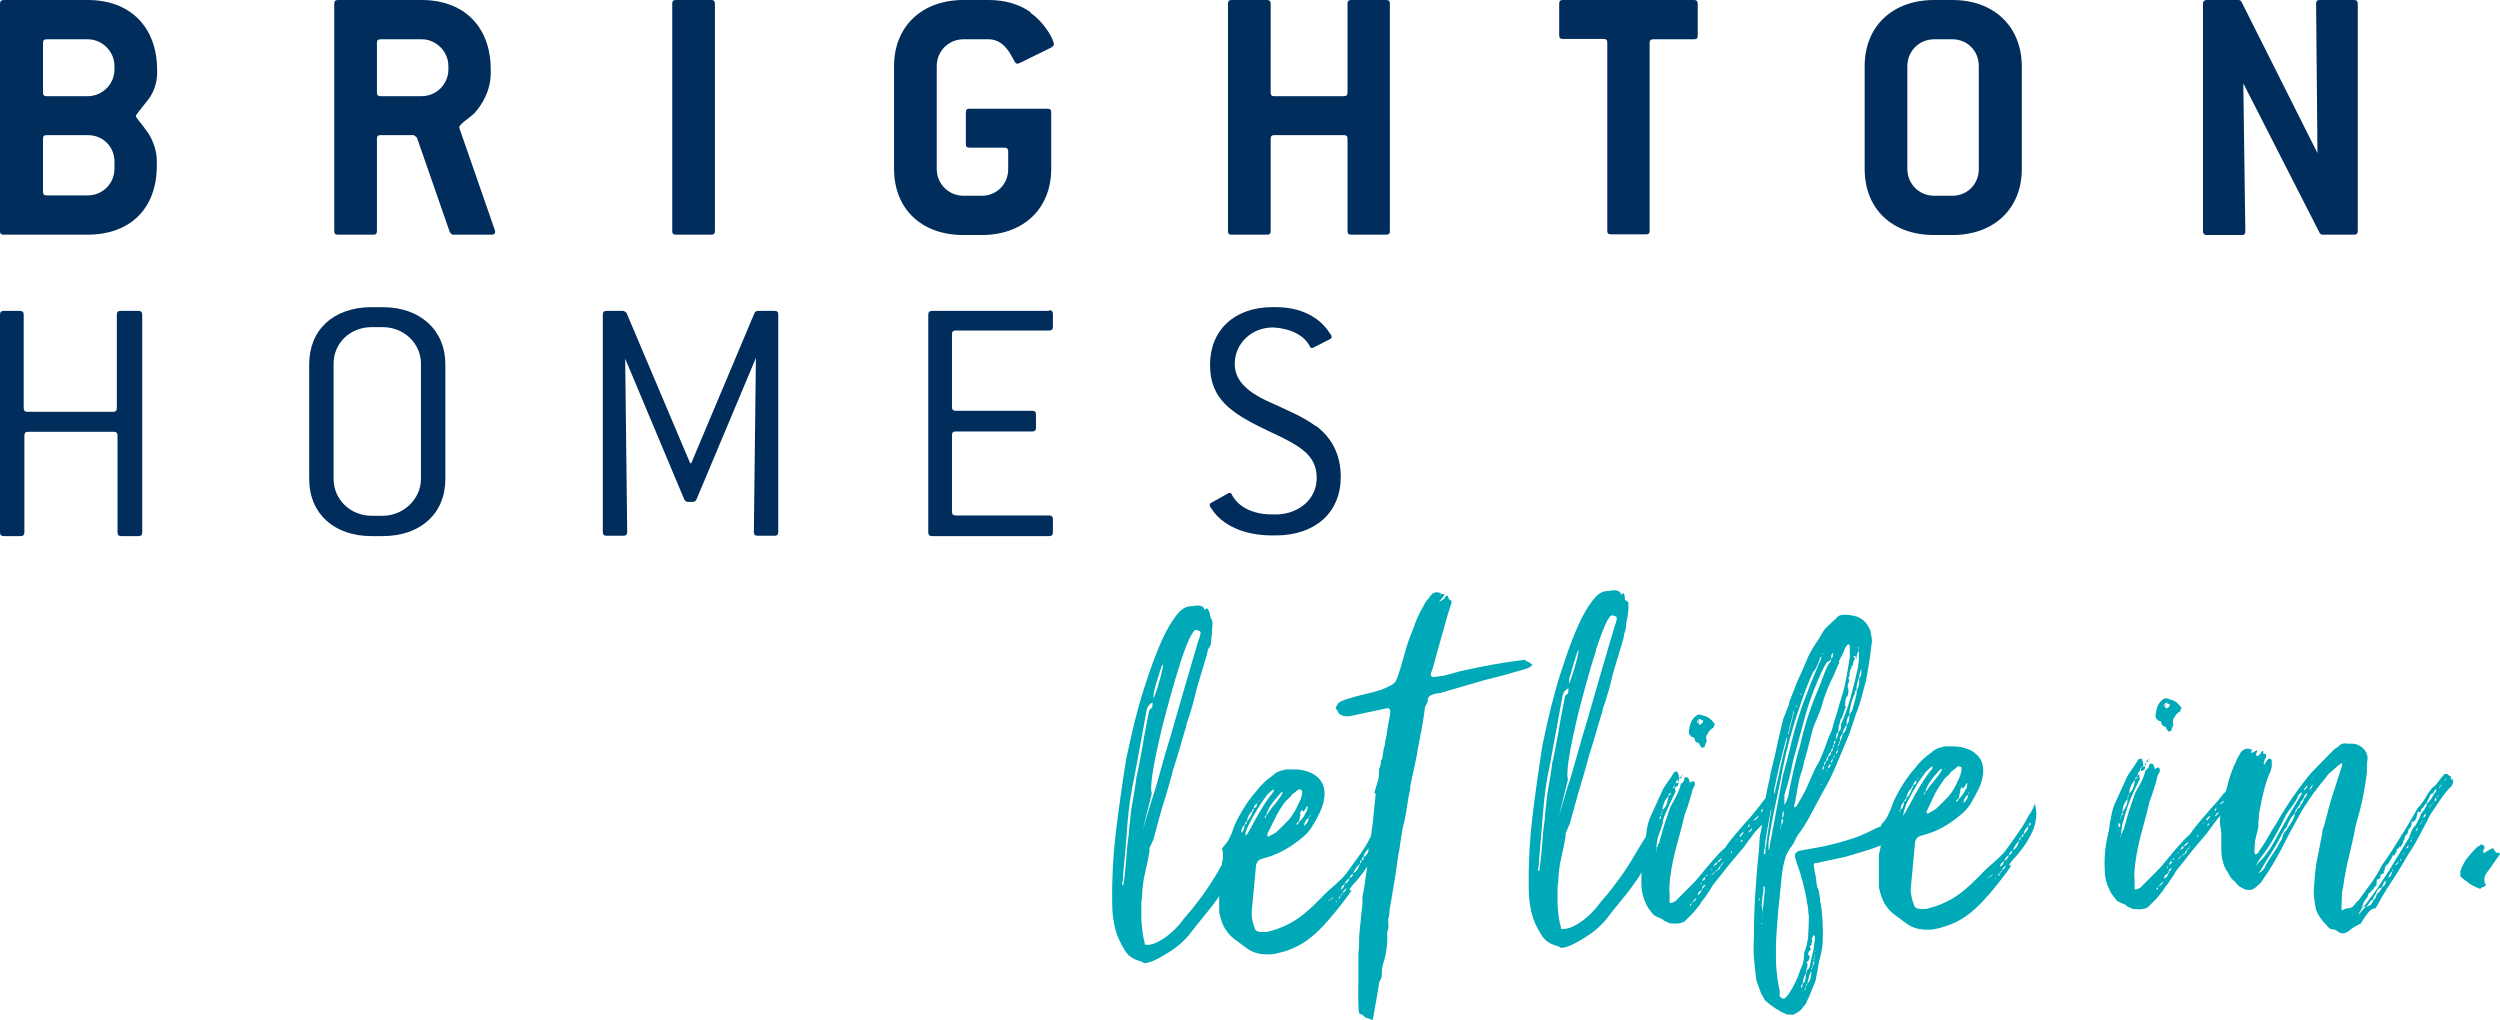 <?xml version="1.0" encoding="UTF-8"?>
<svg id="Layer_2" data-name="Layer 2" xmlns="http://www.w3.org/2000/svg" viewBox="0 0 73.82 30.11">
  <defs>
    <style>
      .cls-1 {
        fill: #002d5b;
      }

      .cls-2 {
        fill: #00a9b7;
      }
    </style>
  </defs>
  <g id="Layer_1-2" data-name="Layer 1">
    <g>
      <path class="cls-2" d="M45.19,19.59s-.01-.04-.04-.03c-.01-.01-.03-.02-.06-.03-.03,0-.05-.03-.05-.05-.4.05-.73.1-1,.15-.27.05-.51.1-.7.14-.19.04-.35.08-.47.12-.12.03-.21.06-.29.07-.06.01-.14.02-.23.03h-.04s-.06-.02-.06-.05v-.05c.04-.11.07-.2.09-.27.02-.07.04-.16.07-.27l.35-1.24c.02-.06.04-.11.05-.15.01-.04.03-.09.05-.16v-.05s-.01-.04-.04-.03c-.02-.01-.04-.03-.04-.04,0-.02,0-.03-.02-.04,0-.04-.01-.05-.04-.05-.01,0-.03.01-.05.04-.01.04-.04.07-.09.09-.01.01-.04.03-.09.06.02-.04.05-.07.07-.09.02-.02.05-.06.07-.09l.02-.04-.02-.02s-.02,0-.02,0c0,0,0,0-.02,0h-.04s0,.02,0,.02c-.01,0-.03.01-.05.04.01-.01.02-.02.02-.03,0,0,.01-.01.04-.03-.04-.04-.08-.05-.13-.05h-.04s-.07.02-.09.04c-.02.03-.05.05-.07.07-.02.04-.05.08-.1.13-.04.05-.07.1-.09.15-.13.21-.23.45-.32.71-.11.26-.19.5-.25.73-.06.23-.13.47-.22.71-.02.08-.08.16-.19.21-.11.06-.22.11-.35.15-.12.04-.25.07-.38.1-.13.03-.24.06-.32.08-.08.03-.17.05-.26.08-.09.03-.16.06-.22.1-.03.04-.05.06-.05.07-.02.03-.03.05-.03.07v.04s.03.04.04.05c.01.01.02.03.02.05.05.08.14.12.26.12h.07s1.13-.24,1.13-.24h.02s.05.02.06.07v.04s0,.08-.02.16c-.02.08-.03.17-.05.27-.01.1-.03.19-.04.27-.01.08-.03.14-.04.16,0,.05,0,.11-.03.19-.02.08-.03.14-.03.19-.01.04-.02.07-.02.1,0,.03-.02.06-.04.1,0,.07-.02.16-.06.25v.05c0,.1,0,.19-.03.29-.03.1-.06.19-.09.29v.02s-.02.04-.02.04c0,.01,0,.02.02.02l.02.02-.08.81v.02s-.06.42-.06.42c0,.01-.01.02-.02.04-.05.1-.1.2-.16.29-.09.14-.18.27-.28.4-.09.13-.19.26-.29.4-.08.1-.19.2-.31.31-.13.11-.23.2-.3.27-.13.14-.26.26-.38.38-.13.12-.26.23-.4.33-.14.1-.29.18-.45.25-.16.07-.32.12-.49.16h-.14c-.13,0-.21-.04-.22-.15-.03-.06-.04-.12-.06-.19-.01-.07-.02-.13-.02-.19v-.07s.13-1.39.13-1.39c.03-.1.09-.15.17-.17l.2-.06c.32-.1.64-.28.96-.54.13-.1.24-.22.32-.35.09-.14.16-.28.23-.42.09-.18.14-.37.14-.55v-.05c-.01-.24-.13-.42-.36-.55-.18-.09-.38-.13-.6-.12-.04,0-.08,0-.12,0-.04,0-.09,0-.13.02-.12.02-.23.07-.32.16-.19.13-.35.28-.49.47-.2.22-.37.48-.53.78-.06.11-.11.22-.15.34-.04.12-.09.23-.15.34-.05.07-.09.12-.12.15l-.05.07s0,.02,0,.02c0,0,0,0,0,.02,0,.01,0,.02.01.04,0,.01,0,.02.01.04,0,.01,0,.02,0,.03,0,0,0,.02,0,.03v.11c-.01.07-.03.14-.04.21h0c-.16.29-.33.56-.52.83-.19.26-.38.51-.58.73-.18.25-.37.43-.55.56-.18.13-.35.21-.51.23-.06,0-.1,0-.11-.02,0-.01,0-.03,0-.04,0-.02-.01-.03-.01-.05-.01-.02-.03-.1-.05-.24-.02-.14-.04-.31-.04-.51,0-.08,0-.17,0-.26,0-.09,0-.18.02-.28.01-.28.04-.52.09-.72.05-.2.09-.41.13-.64,0-.01,0-.02,0-.04,0-.01,0-.03,0-.05l.12-.27c.1-.36.18-.69.27-.98.08-.24.14-.47.2-.67.06-.21.09-.31.09-.33,0-.01.02-.09.07-.23.04-.14.09-.29.14-.46.05-.17.11-.39.2-.68,0-.06.03-.12.05-.18.02-.06.04-.12.06-.18.02-.06.03-.13.06-.2.04-.16.09-.34.14-.55l.29-.97s.02-.06.03-.13c0-.07.1-.14.1-.24,0-.1.03-.25.03-.37,0-.12.02-.16.01-.26l-.07-.16c0-.11-.06-.21-.09-.23-.01,0-.04.02-.07.06-.01-.09-.08-.14-.2-.14-.04,0-.07,0-.1.01-.03,0-.06.01-.08.01h-.02c-.16,0-.31.1-.45.29-.14.19-.28.42-.41.71-.13.29-.25.6-.37.95-.12.35-.23.69-.32,1.02-.09.33-.17.64-.23.92-.06.28-.11.49-.14.64-.12.76-.22,1.47-.3,2.13-.08.66-.12,1.35-.11,2.09,0,.24.02.43.05.58.02.15.07.32.15.51.11.24.21.39.28.46.08.07.18.13.31.17l.09.03s.02.02.04.02l.02.02c.1,0,.21-.04.34-.1.13-.06.26-.14.39-.22.13-.08.25-.17.35-.26.1-.09.18-.17.23-.23.18-.23.35-.45.51-.64.15-.18.28-.35.4-.53,0,.04,0,.07,0,.1,0,.04,0,.09,0,.15,0,.06,0,.11,0,.16,0,.05,0,.1.02.14.03.14.07.27.14.39.08.13.17.24.29.33.12.09.24.18.38.28.18.13.4.18.65.17.08,0,.16-.01.23-.03.07-.02.15-.04.23-.06.22-.07.43-.17.62-.3.19-.13.36-.29.52-.46.13-.14.27-.3.42-.49.15-.19.29-.37.41-.55h-.02s-.04,0-.04-.02c0-.02.04-.08.13-.18.09-.09.18-.21.28-.34.04-.05.07-.11.11-.16,0,0,0,.02,0,.02-.03.16-.05.32-.07.48-.02.16-.05.28-.07.38,0,.02,0,.05,0,.09,0,.04,0,.07,0,.11l-.09.89s-.01.11-.01.18v.22c-.01.08-.02.17-.02.24,0,.08,0,.16,0,.24v.04c0,.1,0,.26,0,.51,0,.24-.01.46,0,.65,0,.19.02.29.04.3.04,0,.08.02.13.07.04.04.06.05.07.05.05,0,.11.03.18.07,0,.01,0-.04.03-.15.02-.12.04-.25.07-.4.03-.15.05-.29.07-.42.02-.13.03-.2.05-.21.03-.04.05-.09.05-.15v-.04c0-.1.01-.2.04-.3.03-.1.06-.2.08-.3.02-.11.03-.21.04-.31,0-.1.01-.19,0-.27v-.04s0-.06.03-.11c.01-.05.01-.13,0-.25,0-.02,0-.05.01-.08.01-.03.02-.06.02-.08,0-.12.03-.27.06-.44.03-.18.06-.35.09-.53.03-.18.06-.36.08-.54.02-.17.05-.32.07-.43.02-.13.04-.27.06-.4.02-.13.04-.27.08-.4.04-.17.07-.33.09-.49.02-.16.05-.32.09-.49,0-.06,0-.1.01-.13l.19-.89c0-.06.03-.16.05-.29.02-.13.05-.27.08-.42.03-.15.05-.28.07-.42.02-.13.03-.23.04-.29.02-.03.04-.06.06-.1.02-.04.02-.08.02-.12.01-.06.06-.1.14-.13.07-.03.14-.04.2-.04l1.27-.37s.13-.04.27-.07c.14-.03.3-.08.46-.12.16-.05.31-.09.45-.13.14-.04.22-.07.24-.1.04-.01.05-.04.05-.07ZM34.83,19.63c.1-.3.19-.55.28-.75.09-.19.16-.29.21-.28.09.02.13.04.13.07,0,.02,0,.07-.03.14,0,.04-.02.07-.03.09-.31,1.06-.59,2-.82,2.82-.11.35-.21.7-.3,1.03-.09.33-.18.64-.27.9-.1.32-.18.61-.26.87l.27-1.09s-.02-.05-.02-.13c0-.13.02-.34.07-.63.05-.29.12-.61.2-.96.08-.35.18-.71.28-1.08.1-.37.2-.71.3-1.01ZM34.09,20.37c.02-.09.05-.19.08-.29.03-.1.06-.2.09-.29.03-.09.05-.15.08-.17,0,.04,0,.1-.03.2-.02.1-.05.2-.08.31-.03.11-.06.21-.1.31-.03.1-.06.16-.07.18v-.07s0-.08.03-.17ZM33.56,22.92c-.02.17-.04.31-.06.43-.02.12-.04.24-.06.34-.02.11-.04.22-.05.34-.01.12-.03.27-.05.45,0,.04,0,.14-.03.3-.02.16-.04.34-.05.53-.02.19-.03.37-.05.53-.02.16-.03.26-.04.28,0,.01,0,.02,0,.02,0,0,0,0,0,.02,0-.01,0-.02-.02-.03-.01,0-.02-.02-.02-.03.02-.06.03-.12.03-.17,0-.05,0-.11.01-.17.04-.46.09-.93.12-1.43.04-.49.11-.97.21-1.41l.36-1.96c.02-.1.08-.17.17-.22v.09s0,.08-.04.09c-.03.01-.05.04-.06.07-.04.22-.08.41-.11.57-.03.16-.06.32-.08.46-.03.14-.05.29-.08.43-.03.14-.06.29-.09.45ZM37.3,24.19v-.02s0-.02,0-.02c0,0,0,0,0-.02,0,.02,0,.04-.02.05ZM38.67,24.1s.01-.02.04-.03c-.01.01-.02.03-.02.04-.01,0-.02,0-.02,0,0,0,0,0-.02,0,.01-.01.02-.02.02-.03ZM38.5,24.39c.02-.12.07-.2.15-.24-.02.11-.07.19-.15.24ZM38.47,23.94s0,.02.02.02l.03-.04s.04-.03.04-.06c0-.03.03-.05.06-.05-.01.02-.02.05-.02.08,0,.03,0,.06-.03.08-.02.05-.05.1-.08.15-.03.05-.07.09-.11.13-.02.03-.04.04-.04.06,0,.01-.02.03-.04.04h-.02s0-.02,0-.02c.01-.03.03-.04.04-.05.02,0,.03-.02.04-.05.01-.02.02-.05.02-.09,0-.04.02-.07.04-.09h-.04s.01-.04.03-.09c.02-.03.03-.04.03-.06v.04ZM38.11,23.5s.1-.09.16-.13l.07-.06h.04s.07.01.07.05v.02c0,.12-.05.25-.13.4-.07.16-.16.3-.26.42-.11.12-.23.24-.36.36-.03.03-.07.05-.11.07-.04.02-.08.04-.12.07-.04,0-.05,0-.05-.03v-.02s0-.04.02-.06c.08-.17.16-.33.24-.49.08-.15.17-.3.29-.45.06-.05.11-.1.16-.15ZM37.87,23.38v.04c-.05.1-.12.19-.19.28-.08.09-.15.18-.22.28-.01.04-.03.06-.07.08,0,.05-.01.08-.05.09,0-.04.03-.07.05-.09.04-.13.1-.25.18-.35.08-.1.16-.2.25-.3.01-.01.03-.02.05-.02ZM37.19,23.62l-.05.09s.02-.08.05-.09ZM36.75,24.34s.04-.08.07-.09c.02-.13.07-.23.15-.29,0-.04.02-.07.05-.09,0-.06.04-.11.1-.15,0,.08-.03.13-.1.15,0,.04,0,.07-.03.09-.03.11-.09.21-.17.3,0,.05-.02.08-.07.09,0,.11-.03.19-.1.24,0-.1.04-.18.1-.24ZM36.81,24.64l-.02.04s0-.04-.02-.06c.02-.08.05-.16.08-.22.08-.16.16-.31.25-.46.09-.15.18-.29.28-.42.02-.04.05-.07.09-.1.04-.03.06-.06.09-.08l.05-.04v.07c-.14.17-.26.35-.37.53-.11.18-.21.36-.3.54-.02.03-.04.06-.06.1-.02.04-.04.08-.06.1ZM40.44,24.95s0,0,0,0h0s0,0,0,0ZM39.31,26.55s-.06.04-.07.05l-.02.02v-.02s.16-.11.16-.11c-.01.03-.03.05-.07.07ZM39.41,26.66l.05-.06s.02,0,.02.02c-.02,0-.05.01-.07.04ZM39.65,26.38s-.03.06-.07.07c0,.05-.02.08-.05.09,0-.04.02-.07.05-.09.01-.02.02-.04.04-.05.01,0,.02-.02.03-.03,0-.05.05-.1.12-.15-.03.07-.07.12-.12.15ZM39.85,25.93c-.03.1-.08.15-.14.17-.03.1-.07.15-.12.17.01-.05.03-.08.04-.1.02-.02.04-.04.08-.07.03-.09.08-.14.14-.17.01-.06.05-.1.1-.13,0,.06-.03.1-.1.13ZM40.03,25.9s.02-.05.05-.09l-.05.09ZM40.1,25.79l.05-.09s-.02.05-.05.09ZM40.21,25.41c-.02.06-.04.09-.05.09-.02.06-.05.12-.08.17-.03.05-.07.09-.13.11.04-.06.07-.11.1-.16.03-.04.07-.08.11-.12v-.07s.01-.02.01-.02h.04s.01-.09.01-.09h.05s0-.04,0-.04c0-.06.05-.13.14-.22.01-.01,0-.03.01-.04,0,.01,0,.02,0,.04,0,0,0,0-.01,0,0,.06-.01.11-.04.15-.03.04-.06.07-.1.11,0,.05-.02.08-.07.09Z"/>
      <path class="cls-2" d="M49.91,21.73s.05.04.08.04c.03,0,.05.03.05.06.01.05.03.08.07.09.03.01.06.03.08.05v.05s.04,0,.04.03c0,.02,0,.03.02.03.01,0,.02,0,.03-.01.01,0,.03,0,.05-.01.02-.07.04-.13.07-.18-.01-.02-.02-.05-.02-.09,0-.05.01-.09.05-.13.03-.07.08-.13.16-.17.01-.01.02-.03.02-.05,0-.02.01-.04.03-.06-.02-.02-.05-.05-.08-.09-.03-.04-.07-.06-.1-.09-.03-.02-.06-.04-.1-.05-.04-.01-.08-.02-.1-.03-.01-.01-.04-.02-.07-.02-.06,0-.1.02-.11.04-.08.06-.14.14-.16.22-.03.09-.05.18-.05.27,0,.05.02.08.06.09ZM50.11,21.31s0-.04.02-.04c.01-.01.02-.02.03-.03,0,0,.03-.01.06-.01v.04s.05,0,.05,0l.02-.02v.02c0,.07-.04.12-.12.13,0-.02,0-.04-.02-.05,0-.04.01-.06.03-.07h-.05v.02s0,.04.02.04h-.04s0-.02,0-.02Z"/>
      <path class="cls-2" d="M49.65,22.93l.03-.04v-.02s-.02.02-.02.02c0,.01,0,.02-.02.03-.01,0-.02.02-.02.03-.02.01-.04.02-.03.03,0,0,0,.02-.02.03.02-.02.05-.04.09-.04l-.02-.04Z"/>
      <path class="cls-2" d="M49.44,23.16v.09c.09-.02.13-.06.12-.15-.01.01-.03.02-.05.02-.02,0-.05.01-.07.04Z"/>
      <path class="cls-2" d="M49.58,23.06v-.04s-.04,0-.04,0c.01.02.02.05.02.07.01-.01.02-.02.02-.04Z"/>
      <path class="cls-2" d="M59.92,24.05c-.05.1-.11.2-.16.29-.09.14-.18.27-.27.4-.09.13-.19.26-.29.4-.08.1-.19.2-.31.31-.13.11-.23.2-.3.27-.13.14-.26.26-.38.38-.13.12-.26.23-.4.33-.14.1-.29.18-.45.25-.16.07-.32.12-.49.16h-.14c-.13,0-.21-.04-.22-.15-.03-.06-.05-.12-.06-.19-.02-.07-.02-.13-.03-.19v-.07s.13-1.39.13-1.39c.03-.1.09-.15.17-.17l.2-.06c.32-.1.64-.28.95-.54.13-.1.24-.22.32-.35.08-.14.16-.28.23-.42.09-.18.14-.37.14-.55v-.05c-.01-.24-.13-.42-.36-.55-.18-.09-.38-.13-.6-.12-.04,0-.08,0-.12,0-.04,0-.09,0-.13.02-.12.02-.23.07-.32.16-.19.13-.35.28-.49.47-.2.22-.37.48-.53.78-.06.11-.11.22-.15.34-.04.12-.1.23-.15.34-.05.07-.08.12-.12.15l-.05.07s0,.02,0,.02c0,0,0,0,0,.01-.04.02-.09.03-.13.05-.16.08-.3.15-.42.2-.09.04-.19.08-.29.11-.1.03-.2.06-.29.09-.18.05-.37.1-.56.14-.2.04-.38.07-.55.1l-.2.04c-.07.04-.11.09-.1.15,0,.04,0,.06.02.07l.04.16c.07.17.12.34.17.53.05.19.09.36.12.53v.05c.02.07.03.14.04.22,0,.07.01.14.02.2v.09c0,.18-.01.35-.02.51-.01.16-.05.33-.12.5,0,.11-.01.22-.04.33-.04.1-.09.2-.12.31-.04.11-.09.21-.14.31-.03.06-.07.13-.11.19-.04.07-.09.13-.15.19-.01.01-.03.02-.05.02-.02,0-.06-.02-.11-.07v-.16c-.06-.28-.1-.57-.11-.88,0-.07,0-.15,0-.23,0-.08,0-.15,0-.23.01-.35.04-.7.07-1.06.04-.36.07-.71.11-1.08.02-.13.04-.26.08-.39.03-.13.09-.25.17-.36.06-.07.1-.15.14-.23.03-.08.08-.16.14-.23.13-.18.24-.37.34-.56.1-.19.21-.39.32-.6.16-.27.3-.55.42-.84.12-.29.25-.59.38-.91l.2-.6c.07-.17.12-.33.16-.48.04-.15.08-.31.13-.48.03-.18.06-.36.09-.53.03-.17.05-.35.07-.54.01-.02.02-.07.01-.15,0-.05-.02-.13-.04-.25-.08-.21-.21-.35-.39-.42-.13-.04-.26-.06-.38-.06-.12,0-.2.04-.25.12-.07.06-.14.12-.2.18-.06.06-.13.12-.18.2-.06.11-.12.22-.21.34-.08.12-.15.24-.22.38-.06.13-.11.27-.17.4-.06.13-.12.27-.18.4l-.22.57c0,.06-.02.11-.04.15-.02.04-.04.09-.06.16l-.07.16-.16.67c-.06.31-.13.61-.2.87-.03.17-.07.34-.11.52-.02.1-.04.2-.06.3-.07.08-.13.17-.2.26-.12.15-.25.31-.39.46-.1.12-.21.24-.31.36-.1.12-.2.24-.29.38-.13.11-.25.24-.37.38-.12.14-.25.29-.37.44-.11.14-.23.26-.34.37-.11.11-.22.22-.34.34-.02.04-.08.07-.16.1-.01,0-.02,0-.03,0,0,0-.02,0-.03,0v-.27c-.02-.17,0-.33.02-.5.02-.16.05-.32.08-.48.05-.23.11-.45.17-.67.06-.22.12-.44.17-.67.1-.26.18-.51.24-.77.02-.04.04-.07.05-.09.01-.02.02-.06.01-.11,0-.02-.03-.03-.09-.03,0,.01,0,.02-.02.02l-.04.02v-.04s-.02-.05-.03-.08-.04-.04-.1-.04c-.01,0-.02.02-.03.07,0,.04-.03.08-.1.13-.02.1-.06.21-.12.33-.06.12-.12.23-.18.33-.12.33-.24.69-.34,1.08-.02.03-.04.05-.04.08,0,.03-.02.05-.04.06v.07s0,.04-.01.05v-.07s0-.04.01-.05c0-.08.02-.16.03-.23,0-.05.02-.1.04-.15.03-.08.06-.16.09-.25.02-.05.03-.1.03-.15,0,0,0-.01,0-.02.03-.09.06-.17.1-.26.08-.19.18-.4.28-.6-.01-.01-.02-.04-.02-.07,0-.02,0-.05.02-.07-.01,0-.04.02-.07.06,0-.07.02-.12.07-.15,0-.07.03-.11.1-.13v-.04s0-.02-.01-.02c0,0,0,0,0-.02,0-.01,0-.02,0-.03,0,0,0-.01,0-.03-.01,0-.03-.03-.04-.09-.01,0-.03,0-.06.01-.03,0-.05.02-.06.05-.06.1-.12.19-.18.27-.06.08-.12.17-.16.27l-.32.7c-.06.13-.1.27-.12.4-.01.07-.02.14-.03.22l-.24.39c-.16.28-.33.56-.52.82-.19.26-.38.51-.58.73-.18.25-.37.43-.55.56-.18.13-.35.21-.51.23-.06,0-.1,0-.11-.01,0-.01,0-.03,0-.04,0-.02-.01-.03-.01-.04-.01-.02-.03-.1-.05-.24-.02-.14-.04-.31-.04-.51,0-.08,0-.17,0-.26,0-.09,0-.18.02-.28.01-.28.04-.52.09-.72.05-.2.09-.41.13-.64,0-.01,0-.02,0-.04,0-.01,0-.03,0-.05l.12-.27c.1-.36.19-.69.27-.98.08-.24.14-.47.2-.67.06-.21.09-.32.09-.33,0-.01.02-.09.07-.23.04-.14.09-.29.14-.46.05-.17.11-.39.2-.67,0-.06.03-.12.05-.18.02-.06.04-.12.06-.18.02-.06.03-.13.06-.2.04-.16.09-.34.14-.55l.29-.97s.02-.06.03-.13c0-.07.05-.15.06-.25,0-.1.03-.22.05-.34.04-.22.02-.31.02-.41l-.1-.07c0-.11-.02-.17-.04-.2-.01,0-.04.02-.07.06-.01-.09-.08-.14-.2-.14-.04,0-.07,0-.1.01-.03,0-.06.01-.08.01h-.02c-.16,0-.31.1-.45.29-.14.18-.28.42-.41.71-.13.29-.25.6-.37.95s-.23.69-.32,1.02c-.09.33-.17.64-.23.92-.06.28-.11.49-.14.64-.12.76-.22,1.47-.3,2.13-.08.66-.12,1.35-.11,2.09,0,.24.02.43.05.58.02.15.07.32.15.51.12.24.21.39.29.46.07.07.18.13.31.17l.09.03s.03.02.04.02l.02.02c.1,0,.21-.04.34-.1.13-.06.26-.14.39-.22.13-.08.25-.17.35-.26.1-.09.18-.17.23-.23.18-.23.35-.45.51-.64.16-.19.3-.38.43-.57.05-.07.09-.14.13-.21,0,.13-.01.26,0,.39,0,.18.05.37.15.57.03.06.06.11.1.16.04.05.07.09.11.14.05.03.13.07.26.12.03.04.06.06.1.07.04.01.08.03.1.05.05.01.11.01.2.01.1,0,.18-.02.25-.06l.26-.26c.05-.06.09-.11.13-.16.04-.04.08-.1.11-.16.06-.07.12-.15.17-.23.06-.08.11-.17.17-.27.14-.17.28-.35.43-.54.15-.19.31-.37.47-.56.09-.12.17-.24.25-.34.07-.11.17-.21.29-.33h.01s-.07.36-.07.36l-.02.38c-.05.42-.08.85-.11,1.29-.03.44-.04.88-.04,1.31,0,.06-.01.12-.01.18,0,.06,0,.12,0,.18,0,.14.02.29.03.44.02.15.03.3.05.44l.14.39.12.21c.19.17.4.31.63.41.04.01.09.01.16.01h.05c.14-.07.24-.14.28-.23.05-.04.08-.08.1-.13.02-.05.04-.1.07-.15l.2-.49.11-.6c.05-.17.09-.34.1-.53.01-.18.01-.36,0-.54,0-.1-.01-.2-.02-.31-.01-.11-.02-.22-.04-.32-.01-.02-.02-.05-.02-.07,0-.02,0-.05,0-.07-.01-.06-.02-.12-.03-.17,0-.05-.02-.1-.05-.15l-.04-.25c0-.06-.01-.12-.03-.18-.01-.06-.02-.12-.03-.2,0-.01,0-.02,0-.02,0,0-.01,0-.01-.02l.03-.04s.02,0,.03-.01c0,0,.02,0,.04,0l.84-.18c.17-.05.33-.1.5-.15.17-.05.33-.1.5-.17.02,0,.03-.01.05-.02-.02.1-.04.19-.06.29v.43c0,.06,0,.11,0,.15,0,.04,0,.09,0,.15,0,.06,0,.11,0,.16,0,.05,0,.1.02.14.03.14.08.27.14.39.08.13.17.24.29.33.12.09.24.18.38.28.18.13.4.18.65.17.08,0,.16-.01.23-.03.07-.01.15-.04.23-.06.23-.07.43-.17.62-.3.19-.13.36-.29.52-.46.13-.14.27-.3.42-.49.15-.19.29-.37.41-.55h-.02s-.04,0-.04-.02c0-.02.04-.08.13-.18.09-.09.18-.21.28-.34.1-.14.19-.29.27-.46.08-.17.12-.36.12-.56,0-.06-.02-.15-.04-.27-.04.1-.09.2-.14.29ZM47.12,19.2c.1-.3.19-.55.28-.75.09-.2.16-.29.21-.28.09.02.13.04.13.07,0,.02,0,.07-.03.15,0,.04-.02.07-.03.09-.31,1.06-.59,2-.82,2.82-.11.35-.21.7-.3,1.03-.09.33-.18.64-.27.9-.1.32-.18.61-.26.87l.27-1.09s-.02-.05-.02-.13c0-.13.02-.34.07-.63.05-.29.12-.61.2-.96.08-.35.18-.71.28-1.08.1-.37.2-.71.3-1.01ZM46.37,19.94c.02-.09.05-.19.08-.29.03-.1.06-.2.09-.29.03-.09.05-.15.07-.17,0,.04,0,.1-.03.2-.02.1-.05.2-.08.31-.03.11-.07.21-.1.31-.03.1-.06.16-.07.18v-.07s0-.08.03-.17ZM45.84,22.49c-.02.17-.04.31-.06.43-.02.12-.04.24-.06.35-.02.11-.04.22-.05.34-.01.12-.03.27-.05.45,0,.04,0,.14-.03.3-.02.16-.04.34-.05.53-.02.19-.03.37-.05.53-.02.16-.03.26-.04.28,0,.01,0,.02,0,.02,0,0,0,0,0,.02,0-.01,0-.02-.02-.03-.01,0-.02-.01-.02-.03.02-.06.03-.12.03-.17,0-.05,0-.11.01-.17.04-.46.08-.94.12-1.43.04-.49.11-.97.21-1.41l.36-1.96c.02-.1.08-.17.17-.22v.09s0,.08-.04.09c-.03.01-.05.04-.06.07-.04.22-.08.41-.11.57-.03.16-.06.32-.08.46-.03.14-.05.29-.08.43-.03.14-.06.29-.09.45ZM49.14,23.68c.03-.05.07-.11.13-.18,0-.04,0-.06.02-.06.01,0,.03-.02.05-.03,0,.02,0,.04-.03.06-.02.01-.03.03-.04.04-.02.1-.04.18-.06.24-.02.06-.06.12-.12.17,0-.1.03-.17.06-.23ZM49.08,23.94s0,.01.01.03l-.02.02v-.07s0,.02,0,.03ZM49.04,24.07s0-.07.03-.07c0,.02-.01.05-.03.07,0,.04,0,.08,0,.11-.01,0-.03-.01-.05-.01.02-.03.03-.07.06-.1ZM50.62,25.55v-.02l.05-.06s.02,0,.02,0c0,0,0,0,.02,0,.02-.06.07-.1.14-.13-.05.07-.09.12-.14.13-.02.03-.03.05-.03.07h-.02s-.04.02-.04.02v.04s-.02-.02-.02-.02c0-.01,0-.02.02-.02ZM50.53,25.68s0,0,0-.02l.02-.02v.02s-.03.04-.03.04c0-.01,0-.02,0-.02ZM50.34,25.9s0,.02.01.02c0,0,0,0,0,.02,0,.02-.03.05-.09.08.02-.06.04-.1.07-.11ZM50.23,26.07s.02,0,.02-.02v.02s-.03.07-.03.06v-.04s0-.02.02-.02ZM49.94,26.66s0,.02,0,.02c0,0,0,0,0,.02,0,.03,0,.04-.02.04-.01,0-.02,0-.02.02v-.04s0-.02.02-.02l.03-.04s.06-.07.08-.09c.02-.02.04-.04.06-.06,0,.06-.06.11-.14.15ZM50.27,26.23s0,.04-.02.06h-.02v.04s-.03.06-.1.11c.01-.06.02-.1.04-.11.02-.01.04-.03.06-.04.02-.02.03-.04.03-.06,0-.05.04-.09.1-.11-.02.06-.06.1-.1.11ZM50.34,25.89l.07-.06h.02s-.03.04-.03.04c-.03,0-.04,0-.05.02ZM50.84,25.56s-.03,0-.03,0c0,0,0,0,0,0-.02.09-.06.13-.1.15l-.04.02h-.02s-.05.09-.12.11l-.02.02v-.02h.02s.05-.06.12-.11l.04-.04.02.02s.03-.1.1-.15c0-.02,0-.04.03-.04.01,0,.02,0,.02-.02,0-.01,0-.03.02-.06v.06s-.03.01-.03.04ZM51.1,25.19s.02-.03.02-.05h.02s0,.04,0,.04c-.01,0-.02,0-.04.02ZM51.25,24.83h0s0,0,0,.02v-.02ZM51.3,24.79s-.02,0-.03,0l.03-.03v.02ZM51.38,24.66s.03-.07.11-.09c-.03.06-.07.11-.12.15v-.05ZM51.43,24.84s-.02.02-.04.02l.03-.05s.02,0,.02,0,0,0,.02,0l-.03.06ZM51.66,24.32s0,.04,0,.04c0,0,0,.02,0,.03,0,.01-.01.02-.04.04v-.05s.05-.06.05-.06ZM51.62,24.58c.06-.07.1-.12.12-.13-.01.07-.05.12-.12.13ZM51.77,24.23c.06-.07.12-.12.17-.15-.05.09-.1.14-.17.15ZM53.52,23.27s0-.02,0-.02c0,0,0,0,0-.02h.02s-.03.04-.03.04ZM53.72,22.92s0-.02,0-.02c0,0,0,0,0-.02l.02-.02h.02s-.02.02-.03.02c0,0-.02.01-.03.04ZM53.75,23.19l.04-.04h.02s-.05.04-.05.04ZM53.86,22.61c0,.07-.01.11-.05.13,0-.06.01-.1.05-.13,0-.06.01-.11.05-.15,0,.06-.01.11-.05.15ZM53.98,22.69l-.05.11v-.02s.02-.05.05-.09c0-.07.02-.11.07-.13v.04s-.02.07-.07.09ZM54.05,22.53s.02-.08.07-.13c0,.07-.02.11-.07.13ZM54.14,22.4v-.04s.02-.05.05-.07c-.02.06-.04.1-.05.11ZM54.96,19.79v.07c0,.07-.02.13-.06.17v.07c0,.06,0,.11-.02.16-.02.05-.04.1-.06.16,0,.02,0,.04,0,.05,0,.01,0,.02,0,.04-.02.04-.03.07-.03.11l-.1.36-.05.07s-.01.05-.03.07c0,.13-.02.23-.08.29,0,.12-.05.21-.12.26-.02.12-.05.19-.08.22,0,.04-.01.07-.03.09v.04s-.03.01-.03.04v.07c0,.07-.02.12-.06.13,0-.02,0-.05.02-.07.01-.02.03-.04.05-.06-.01-.01-.02-.02-.02-.04,0-.01,0-.02.02-.04,0-.01,0-.02,0-.03,0,0,0-.02,0-.05h.02s0-.08.03-.09v-.04c0-.06.02-.12.08-.18,0-.06.04-.15.12-.26v-.05c0-.1.02-.17.08-.24,0-.02,0-.04,0-.05,0,0,0-.01,0-.03.03-.21.08-.39.16-.55,0-.06.01-.1.05-.11,0-.07,0-.13.02-.19.02-.06.03-.12.06-.19,0-.06.02-.14.06-.24ZM54.88,19.11s0,0,0-.02v.09s-.02-.04-.02-.05c0-.01,0-.02,0-.02ZM54.78,19.22l.02.02h-.02v-.02ZM54.71,19.66s0-.06.01-.07c0-.06.02-.1.05-.11,0-.02-.01-.06-.04-.11h.04s.02,0,.02,0v.02s0,.04.02.04v.05s.03-.18.03-.18l.05-.09v.07c0,.07,0,.14,0,.22-.01.07-.02.15-.03.22-.06.28-.13.55-.2.82-.07.27-.16.53-.27.78-.02.04-.03.07-.03.1,0,.03,0,.07-.01.12l-.07.09c0,.08-.03.16-.08.22,0,.06-.01.1-.05.13,0,.05,0,.08-.03.11,0,.06-.01.1-.05.11,0,.07-.03.12-.09.15v.04s-.01.08-.05.09c0-.07.01-.11.05-.13,0-.06.03-.11.09-.15v-.04s.01-.05.05-.07c0-.06,0-.1.03-.11v-.05s.01-.05.05-.07c.01-.05.02-.09.02-.13,0-.04.02-.07.04-.09.01-.02.02-.05.03-.07,0-.02,0-.06,0-.11l.05-.16v-.02s0-.04.02-.05c.01,0,.02-.02.03-.05.02-.05.04-.1.06-.16.02-.06.04-.12.06-.17h-.04s.02-.04.02-.09c0-.02,0-.04,0-.05,0,0,0-.02,0-.05.02-.02.03-.05.03-.07,0-.01,0-.02,0-.02,0,0,0,0,0-.02,0,.01.02.02.02.04.03-.07.05-.15.04-.24-.01-.01-.02-.03-.02-.07v-.02s0-.08.03-.09c0-.04,0-.07.03-.09-.03-.02-.04-.04-.04-.05,0-.01.01-.03.03-.06,0-.12.02-.2.06-.24v-.07ZM54.29,19.55c.06-.12.11-.23.17-.34,0-.04.02-.07.04-.1.02-.03.04-.06.06-.08h.04s0,.02.02.02v.05s0,.1,0,.15c0,.05,0,.11,0,.17-.03.17-.06.35-.09.53-.03.18-.07.36-.12.53-.06.18-.11.36-.16.54-.06.18-.11.36-.16.54-.07.15-.13.3-.18.45-.05.15-.12.3-.18.45-.08.14-.15.26-.2.39-.06.12-.11.25-.17.38-.04.1-.09.18-.13.26-.04.07-.09.16-.15.26,0,.01-.02.04-.07.09h-.02s0-.02-.01-.02c0,0,0,0,0-.02v-.04s0-.02.02-.04c.03-.17.06-.34.09-.51.03-.17.07-.33.13-.49.04-.17.08-.34.13-.5.04-.16.09-.33.13-.5.03-.15.08-.29.14-.43.06-.14.12-.28.17-.43.04-.17.1-.33.16-.49.07-.16.14-.32.22-.48.04-.11.09-.22.15-.34ZM54.08,19.33s.03-.03.05-.06c0,.04,0,.07-.01.11-.01.04-.03.06-.05.07v-.05s0-.06.01-.07ZM53.98,19.55s.04-.05.09-.08c0,.04-.02.08-.07.13-.07.13-.13.27-.18.41-.05.14-.1.28-.16.41-.21.5-.38,1.02-.5,1.57-.08.26-.14.51-.2.76-.06.25-.11.51-.16.78-.02.06-.04.11-.06.15-.02.04-.04.07-.06.11,0,.07,0,.12-.01.14,0,.04,0,.07,0,.12,0,.04-.02.08-.04.12.01.01.02.04.02.07,0,.04-.02.08-.05.13v.02s-.02,0-.02,0v.05s0,.06-.01.07v-.05s0-.06.01-.07v-.02s.02,0,.02,0c0-.11,0-.17.03-.2v-.09c0-.06.01-.11.05-.15,0-.07,0-.12.01-.14v-.04s0-.08,0-.13c0-.05,0-.08,0-.11v-.04c.05-.16.1-.32.14-.48.04-.16.08-.33.11-.5.12-.45.24-.89.36-1.33.12-.44.28-.86.47-1.28.03-.06.06-.12.09-.18.03-.06.06-.12.11-.17ZM53.19,20.48v.04s-.02,0-.02,0v-.04s.02,0,.02,0ZM53.07,20.74s0,.02,0,.03c0,0,0,.02,0,.03,0-.02,0-.04.02-.05ZM53.05,20.81s0,.08-.02.09c0-.04,0-.07.02-.09ZM51.99,23.99s0-.02.02-.04c0-.02.01-.05.04-.07v.07s-.04.03-.06.03ZM51.94,26.59v-.07s.02.02.02.02v.02s0,.02-.02.04ZM52.03,27.27s-.02.01-.02.04v-.04s0-.02.03-.02v.02s-.02,0-.02,0ZM52.07,27.12h-.02s0-.04,0-.04c-.01-.01-.02-.02-.02-.04,0-.01,0-.02,0-.03,0,0,0-.02,0-.03v-.02s.02,0,.02,0c-.01-.05-.02-.13-.03-.23l.03-.31s.02-.09.02-.12c0-.03,0-.07,0-.12h.04s0,.14,0,.14l-.07.65h-.02s.02.07.02.13ZM52.14,25.09s-.02.06-.01.1l-.02.02-.02.02s0-.02,0-.02c0,0-.01,0-.01-.02v-.02s.02-.1.03-.14c.01-.05.02-.1.01-.14.05-.31.1-.62.16-.91,0,0,0-.02,0-.03,0-.02.02-.03.03-.05.05-.1.08-.2.09-.29,0-.02,0-.05,0-.06,0-.02,0-.04,0-.06v-.04s-.02-.05-.02-.08c.02-.1.04-.2.06-.3.04-.21.09-.41.14-.62.05-.21.11-.41.16-.62l.05-.13s0-.06.02-.07c.02-.11.04-.21.07-.3.03-.09.05-.18.07-.28,0-.01,0-.02,0-.02,0,0,0,0,0-.02l.02-.02v.05s-.16.64-.16.64c-.01,0-.02,0-.02,0,0,0,0,0-.02.01,0,.08,0,.14-.01.18-.06.23-.12.46-.17.7-.05.24-.1.48-.16.72-.06.28-.12.56-.16.84-.04.28-.09.56-.12.83-.01.05-.02.09-.03.12ZM52.26,25.08l-.02.02s-.02-.02-.02-.03v-.2c.04-.29.1-.57.15-.85.06-.28.12-.56.18-.85.11-.63.25-1.22.42-1.78.09-.27.17-.53.26-.78.09-.26.19-.51.3-.75.05-.06.09-.12.12-.19.03-.07.06-.13.08-.19,0-.04,0-.06.02-.07.01-.01.03-.03.05-.06,0-.04.02-.07.05-.11v-.04s.04,0,.04,0c0-.01,0-.02,0-.02,0,0,0,0,0-.02.01,0,.02,0,.03-.02l-.02.02-.03.04s-.04.01-.04.04v.04s-.01.06-.05.07c0,.1-.02.17-.06.22-.09.21-.17.42-.26.63-.08.21-.16.42-.24.63-.12.34-.22.69-.31,1.04-.08.35-.17.7-.27,1.05l-.38,2.03s0,.1-.03.15ZM53.28,29.26s.02-.09.05-.13c0,.05-.02.09-.05.13ZM53.46,28.88c-.01.06-.04.12-.1.17,0,.02,0,.05-.03.07,0-.04.01-.06.03-.07.02-.06.04-.12.05-.18,0-.06.04-.13.08-.2,0,.08-.02.16-.03.22ZM53.47,28.64s0-.05.03-.06c0,.04-.01.05-.03.06ZM53.54,28.5s0,.05-.03.07c0-.04,0-.06.03-.07,0-.02,0-.04,0-.05,0,0,0-.01,0-.03,0-.01.01-.03.03-.06v.07s0,.04-.01.06ZM53.61,28.08v.02s-.02.02-.02.02c0-.01,0-.02.02-.04ZM53.6,28.22s0,.02-.02.04c0,.05,0,.08-.03.09,0-.01.01-.04.03-.09v-.13s0,.02,0,.04c0,.01.01.03.01.05ZM53.51,27.69s.02,0,.02-.03c0-.02,0-.03.02-.05.03.02.04.04.04.05,0,.01,0,.02,0,.03,0,0,0,.02,0,.03l-.04.33c-.02.07-.04.15-.06.24-.02.08-.03.17-.05.25-.02.05-.05.09-.09.11v.05s0,.04-.02.04c0,.06-.02.12-.02.17,0,.05-.03.1-.08.14,0,.05-.01.09-.05.13v-.04s.01-.07.05-.09c0-.06.02-.12.03-.16.01-.05.03-.1.07-.15v-.06s0-.04.01-.05c.02-.05.03-.09.03-.13,0-.04,0-.06-.02-.07v-.02s.06-.04.07-.08c.01-.02.02-.06.01-.11-.03-.01-.04-.03-.04-.05,0-.02,0-.04.02-.05,0-.02,0-.04.02-.04.02-.03.04-.04.04-.06v-.02s-.04-.04-.04-.05.01-.02.04-.02c0-.01.02-.03.02-.05v-.04s0-.02.03-.04c-.01-.01-.02-.04-.02-.07,0-.02,0-.04.03-.06ZM56.77,23.51v-.02s0-.02,0-.02c0,0,0,0,0-.02,0,.02,0,.04-.02.05ZM57.97,23.71c.02-.12.07-.2.15-.24-.02.11-.07.19-.15.24ZM58.14,23.42s.01-.02.03-.03c0,.01-.02.02-.02.04-.01,0-.02,0-.02,0,0,0,0,0-.02,0,.01-.01.02-.02.02-.03ZM57.94,23.26s0,.02.02.02l.04-.04s.04-.03.04-.06c0-.03.03-.05.06-.05-.01.02-.02.05-.02.08,0,.03,0,.06-.03.08-.02.05-.05.1-.08.15-.03.05-.07.09-.11.13-.02.03-.04.04-.04.06,0,.01-.02.03-.04.04h-.02v-.02s.03-.04.04-.05c.02,0,.03-.02.04-.05.01-.02.02-.05.02-.09,0-.04.02-.07.04-.09h-.03s.01-.04.03-.09c.02-.02.03-.04.03-.06v.04ZM57.58,22.82s.1-.09.16-.13l.07-.06h.04s.07.01.07.05v.02c0,.12-.05.25-.13.4-.07.16-.15.3-.26.42-.11.12-.23.24-.36.36-.04.03-.07.05-.11.07-.03.02-.08.04-.12.07-.04,0-.05,0-.05-.03v-.02s0-.04.02-.05c.08-.17.15-.33.23-.49.08-.15.18-.3.29-.45.06-.05.11-.1.16-.15ZM57.34,22.7v.04c-.06.1-.12.19-.2.28-.08.09-.15.18-.22.28-.01.04-.04.06-.07.08,0,.05-.02.08-.05.09.01-.04.03-.07.05-.09.04-.14.1-.25.18-.35.07-.1.16-.2.25-.3.01-.01.03-.02.05-.02ZM56.75,22.79s0,.07-.03.09l.03-.09ZM56.66,22.94l-.05.09s.02-.08.05-.09ZM56.22,23.66s.05-.08.07-.09c.02-.13.07-.23.15-.29,0-.04.02-.07.05-.09.01-.06.04-.11.1-.15,0,.08-.03.13-.1.15,0,.04,0,.07-.03.09-.03.11-.09.21-.17.3,0,.05-.02.08-.07.09,0,.11-.03.19-.1.24,0-.1.04-.18.1-.24ZM56.08,23.95v-.02s.02,0,.02,0c0,0,0,0,.02,0l-.03.04ZM56.28,23.96l-.09.13c.03-.15.07-.27.11-.37.08-.16.16-.31.25-.46.08-.15.18-.29.28-.42.02-.04.05-.07.09-.1.03-.03.06-.06.09-.08l.05-.04v.07c-.14.17-.26.35-.37.53-.11.18-.21.36-.3.54-.02.03-.04.06-.06.1-.02.04-.04.08-.06.1ZM58.78,25.87s-.06.04-.07.05l-.02.02v-.02l.16-.11s-.03.05-.07.07ZM58.88,25.98l.05-.06s.02,0,.02.02c-.03,0-.05.01-.07.04ZM59.12,25.71s-.04.06-.07.07c0,.05-.02.08-.05.09,0-.04.02-.07.05-.09,0-.02.02-.04.03-.05.01,0,.02-.02.04-.03,0-.05.05-.1.12-.15-.03.07-.07.12-.12.15ZM59.32,25.25c-.03.1-.08.15-.14.17-.03.1-.07.15-.12.17,0-.05.02-.08.04-.1.02-.02.04-.04.08-.07.03-.08.08-.14.14-.17.01-.06.04-.1.1-.13,0,.06-.03.1-.1.13ZM59.5,25.22s.02-.05.05-.09l-.05.09ZM59.57,25.11l.05-.09s-.02.05-.05.09ZM59.89,24.38c0,.06-.01.11-.04.15-.03.04-.06.07-.1.11,0,.05-.02.08-.07.09-.02.06-.04.09-.05.09-.02.06-.05.12-.07.17-.03.05-.07.09-.13.11.03-.06.07-.11.09-.16.03-.04.07-.08.11-.12v-.07s.02-.02.02-.02h.04s.02-.09.02-.09h.05s0-.04,0-.04c0-.06.06-.13.14-.22.02-.03.03-.06.03-.09l-.02-.02h.02s0,.02,0,.02l.04.04s-.02.04-.07.06Z"/>
      <path class="cls-2" d="M63.43,22.45l.03-.04v-.02s-.02.02-.02.02c0,.01,0,.02-.02.03-.01,0-.02.02-.02.03-.02.01-.04.02-.03.03,0,0,0,.01-.02.03.02-.02.05-.04.09-.04l-.02-.04Z"/>
      <path class="cls-2" d="M63.36,22.58v-.04s-.04,0-.04,0c.01.02.02.05.02.07.01-.01.02-.02.02-.04Z"/>
      <path class="cls-2" d="M63.69,21.25s.05.04.08.04c.03,0,.05.03.05.06.01.05.04.08.07.09.03.01.06.03.08.05v.05s.04,0,.04.03c0,.02,0,.03.02.03.01,0,.02,0,.03-.01.01,0,.03,0,.05-.01.02-.07.04-.13.07-.18-.01-.02-.02-.05-.02-.09,0-.05.01-.09.05-.13.03-.07.08-.13.16-.17.01-.01.02-.03.02-.05,0-.02.01-.04.03-.06-.02-.02-.05-.05-.08-.09-.03-.04-.07-.06-.1-.09-.03-.02-.06-.04-.1-.05-.04-.01-.08-.02-.1-.03-.01-.01-.04-.02-.07-.02-.06,0-.1.02-.11.04-.08.06-.14.14-.16.22-.03.09-.05.18-.05.27,0,.05.02.08.06.09ZM63.89,20.83s0-.04.02-.04c.01-.01.02-.02.03-.03,0,0,.03-.01.06-.01v.04s.05,0,.05,0l.02-.02v.02c0,.07-.04.12-.12.13,0-.03,0-.04-.02-.05,0-.04.01-.06.03-.07h-.05v.02s0,.04.02.04h-.04s0-.02,0-.02Z"/>
      <path class="cls-2" d="M63.22,22.68v.09c.09-.02.13-.06.12-.15-.01.01-.03.02-.05.02-.02,0-.05.01-.07.04Z"/>
      <path class="cls-2" d="M72.43,22.99s-.02.02-.04.02h-.02s0-.09,0-.09h-.02s-.04-.02-.09-.07c-.01,0-.02,0-.02,0,0,0,0,0-.02,0-.02,0-.05.01-.07.04-.06.06-.11.13-.15.19-.05.07-.1.13-.18.18-.08.1-.15.2-.21.31-.06.1-.13.2-.22.29-.16.28-.32.56-.5.84-.17.28-.35.56-.55.84-.09.18-.2.36-.32.53-.13.17-.25.35-.38.52-.05.04-.09.08-.13.14-.04.06-.1.08-.17.09-.05,0-.1.01-.14.04l-.04.02-.02-.02v-.07c0-.11.01-.21.01-.31,0-.1.01-.19.04-.29.02-.16.04-.31.07-.44.03-.14.05-.28.09-.41.02-.11.05-.23.08-.35.03-.13.06-.25.08-.35.02-.13.04-.26.08-.37.03-.11.06-.24.1-.37.08-.32.15-.68.2-1.09,0-.07,0-.14,0-.21,0-.07.01-.13.02-.19,0-.13-.05-.24-.14-.32-.1-.09-.22-.14-.37-.13h-.07s-.04-.01-.09-.01c-.06,0-.11.02-.16.06-.02.03-.05.05-.09.07-.03.02-.06.04-.09.07l-.47.48c-.14.14-.27.28-.38.43-.11.15-.23.3-.34.46-.09.14-.18.27-.26.4-.08.13-.17.27-.25.42-.08.12-.16.25-.23.38-.07.13-.15.25-.23.36-.01.02-.02.04-.03.05-.01.01-.02.03-.03.06-.05.03-.08.04-.09.04-.01-.01-.02-.04-.02-.09,0-.08,0-.15.01-.2,0-.1.02-.18.04-.25.02-.07.04-.15.06-.24,0-.12.01-.23.02-.32,0-.1.02-.19.04-.29.03-.17.07-.35.12-.54.05-.19.11-.37.19-.54.02-.07.03-.12.03-.13v-.18s-.03-.05-.06-.05h-.02s-.03.02-.03.02c-.05.05-.08.1-.09.15h-.02s-.02-.02-.02-.04c.02-.07.04-.13.07-.16,0-.01,0-.02,0-.04,0-.01,0-.02,0-.04,0-.02-.01-.04-.04-.03h-.04s0-.07,0-.07l-.02-.02-.04.04s-.02.02-.03.06l-.09.06-.04-.04s.02-.07.05-.11v-.02s-.04,0-.04,0c-.02.01-.04.03-.06.04-.02.01-.03.02-.05.02-.01.01-.02.02-.02.04v-.04s-.02,0-.02-.02c0-.01.02-.03.02-.05,0-.02-.02-.04-.06-.03-.03-.01-.05-.02-.09-.01-.06,0-.12.04-.18.11l-.07.13s-.05.07-.07.15c-.08.15-.14.32-.2.51-.03.11-.06.23-.09.34-.02.03-.04.06-.07.08-.12.16-.25.31-.39.46-.1.12-.21.24-.31.36-.1.12-.2.24-.29.38-.13.11-.25.24-.37.38-.12.14-.25.29-.37.44-.11.14-.23.26-.34.37-.11.11-.22.22-.34.34-.02.04-.08.07-.16.1-.01,0-.02,0-.03,0,0,0-.02,0-.03,0v-.27c-.02-.17,0-.33.02-.5.02-.16.05-.32.08-.48.05-.23.11-.45.17-.67.06-.22.12-.44.17-.67.1-.26.18-.51.24-.77.02-.04.04-.07.05-.09.01-.02.02-.06.01-.11,0-.02-.03-.04-.09-.03,0,.01,0,.02-.02.02l-.04.02v-.04s-.02-.05-.03-.08c0-.03-.04-.04-.1-.04-.01,0-.02.02-.04.07,0,.04-.03.08-.1.13-.02.1-.06.21-.12.33-.06.12-.12.23-.18.33-.12.33-.24.69-.34,1.08-.02.02-.04.05-.04.08,0,.03-.02.05-.04.06v.07s0,.04-.01.05v-.07s0-.04.01-.05c0-.08.02-.16.03-.23,0-.07.03-.13.05-.19.05-.22.12-.42.2-.62.08-.19.18-.4.28-.6-.01-.01-.02-.04-.02-.07,0-.02,0-.05.02-.07-.01,0-.04.02-.07.06,0-.07.02-.12.07-.15,0-.07.03-.12.1-.13v-.04s0-.02-.01-.02c0,0,0,0,0-.02,0-.01,0-.02,0-.03,0,0,0-.02,0-.03-.01,0-.03-.03-.04-.09-.01,0-.03,0-.06.01-.03,0-.05.02-.06.05-.06.1-.12.19-.18.27-.06.08-.12.17-.16.27l-.32.7c-.06.13-.1.27-.12.4-.03.13-.05.27-.07.42-.05.21-.09.41-.11.61-.02.2-.02.4-.01.6,0,.18.05.37.15.57.03.06.06.11.1.16.04.05.07.09.11.14.05.03.13.07.26.12.03.04.06.06.1.07.04.01.08.03.1.05.05,0,.11.01.2.01.1,0,.18-.02.25-.06l.26-.26c.05-.06.09-.11.13-.16.04-.04.08-.1.11-.16.06-.07.12-.15.17-.23.06-.08.11-.17.17-.27.14-.17.28-.35.43-.54.15-.19.31-.37.47-.56.09-.12.17-.24.25-.34.04-.06.09-.12.15-.18,0,.08-.02.15-.01.22,0,.02,0,.05.01.06,0,.02,0,.04.01.06,0,.02,0,.05.01.07,0,.02,0,.05.01.07,0,.05,0,.09,0,.14,0,.04,0,.09,0,.13,0,.05,0,.09,0,.13,0,.04,0,.08,0,.13,0,.18.04.34.09.48.03.06.05.11.09.16.03.05.06.1.09.16.03.04.05.06.07.08.02.02.05.04.07.06.04.06.08.1.12.13.04.03.09.05.14.08.04.02.09.03.16.03.08,0,.16-.04.23-.12.08-.06.15-.14.19-.22.2-.28.37-.58.54-.9.16-.32.32-.62.48-.9.07-.14.14-.25.21-.36.07-.11.15-.22.23-.34.08-.11.16-.21.23-.3.08-.09.15-.18.22-.28.06-.05.11-.1.16-.14.05-.04.1-.09.16-.14.02,0,.04-.01.05-.04h.04s0,.05,0,.05l-.21.66c-.04.13-.09.27-.13.41-.04.14-.08.28-.11.41l-.06.22c-.01.06-.03.11-.05.16-.02.05-.03.1-.03.16l-.17.87c-.02.14-.04.28-.05.42-.01.13-.02.27-.03.4,0,.19.03.38.07.57.05.13.13.25.23.37.03.02.05.05.08.08.03.03.05.06.07.08.05.03.08.05.08.04,0,0,.05,0,.12.02.07.07.15.1.22.1.05,0,.11-.03.18-.08.06-.06.17-.13.34-.21.06-.1.12-.2.2-.3.07-.1.15-.15.24-.15.14-.26.28-.51.45-.76.17-.25.33-.52.49-.8.13-.19.23-.36.32-.53.09-.17.18-.34.27-.51.04-.1.1-.19.15-.27.06-.08.11-.16.17-.25.12-.18.24-.35.38-.48.03-.04.05-.08.05-.13l.02-.02-.02-.02h-.02ZM62.92,23.2c.03-.05.07-.11.13-.18,0-.04,0-.06.02-.06.01,0,.03-.02.05-.03,0,.02,0,.04-.03.05-.02.01-.03.03-.04.04-.02.1-.04.18-.06.24-.02.06-.06.12-.12.17,0-.1.03-.17.06-.23ZM62.86,23.46s0,.01.01.03l-.02.02v-.07s0,.02,0,.03ZM62.54,24.47v-.02s.02-.02.03-.02c-.02.01-.03.03-.03.04ZM62.57,24.41s-.02-.03-.02-.05c0-.02,0-.05.02-.07.03.05.04.08.04.09,0,.02-.01.04-.04.04ZM62.62,24.21c0-.07,0-.11.01-.13,0,.02,0,.05,0,.07,0,.02,0,.04-.02.05ZM62.67,23.99c0-.16.06-.29.15-.4,0-.05,0-.07.03-.07,0,.02-.01.05-.03.07,0,.1-.01.17-.05.23-.03.06-.07.11-.1.18,0,.01,0,.02.01.02,0,0,0,0,0,.02,0,.01-.01.03-.03.06v-.06s0-.02.01-.04ZM64.4,25.07v-.02l.05-.06s.02,0,.02,0c0,0,0,0,.02,0,.02-.06.07-.1.14-.13-.05.07-.09.12-.14.13-.02.02-.03.05-.03.07h-.02s-.04.02-.04.02v.04s-.02-.02-.02-.02c0-.01,0-.02.02-.02ZM64.31,25.2s0,0,0-.02l.02-.02v.02s-.03.04-.03.04c0-.01,0-.02,0-.02ZM64.12,25.42s0,.02.01.02c0,0,0,0,0,.02,0,.02-.03.05-.09.08.02-.06.04-.1.07-.11ZM64,25.59s.02,0,.02-.02v.02c-.02.05-.03.07-.03.06v-.04s0-.02.02-.02ZM63.72,26.18s0,.02,0,.02c0,0,0,0,0,.02,0,.03,0,.04-.02.04-.01,0-.02,0-.02.02v-.04s0-.02.02-.02l.03-.04s.06-.07.08-.09c.02-.02.04-.04.06-.06,0,.06-.06.11-.14.15ZM64.05,25.75s0,.04-.02.05h-.02s0,.04,0,.04c0,.02-.03.06-.11.11.01-.06.02-.1.04-.11.02-.01.04-.03.06-.04.02-.02.03-.04.03-.06,0-.05.04-.09.1-.11-.02.06-.06.1-.1.11ZM64.12,25.4l.07-.06h.02l-.03.04s-.04,0-.05.02ZM64.62,25.08s-.03,0-.03.01c0,0,0,0,0,0-.02.08-.06.13-.1.15l-.04.02h-.02s-.05.09-.12.11l-.02.02v-.02h.02s.05-.06.12-.11l.04-.04.02.02s.03-.1.1-.15c0-.02,0-.04.03-.04.01,0,.02,0,.02-.02,0-.01,0-.03.02-.06v.05s-.03.01-.03.04ZM64.87,24.71s.02-.03.02-.05h.02s0,.04,0,.04c-.01,0-.02,0-.04.02ZM65.02,24.35h0s0,0,0,.02v-.02ZM65.08,24.31s-.02,0-.03,0l.03-.03v.02ZM65.16,24.18s.03-.07.11-.09c-.03.06-.07.11-.12.15v-.05ZM65.21,24.36s-.02.02-.04.02l.03-.06s.02,0,.02,0c0,0,0,0,.02,0l-.03.06ZM65.44,23.84s0,.04,0,.04c0,0,0,.02,0,.03,0,.01-.01.02-.04.04v-.05s.05-.06.05-.06ZM65.39,24.1c.06-.07.1-.12.12-.13-.01.07-.05.12-.12.13ZM65.54,23.75s.08-.08.12-.11c0,.02,0,.04-.01.05-.03.03-.07.05-.1.06ZM66.6,25.61s.02-.02.02-.04v.04s-.02,0-.02,0ZM66.67,25.51l-.05.04.03-.06s.05-.09.08-.13c.03-.04.07-.09.11-.15.13-.17.24-.35.34-.53.1-.18.2-.37.3-.57-.01,0,0-.02.03-.06l.07-.11c.1-.12.19-.25.26-.39.03-.09.08-.14.14-.15l-.03.07c-.09.15-.18.29-.26.43-.09.14-.17.29-.26.45-.09.16-.18.32-.27.49-.09.17-.2.33-.33.49-.02.02-.05.05-.08.08-.03.03-.06.06-.08.08ZM68.03,23.59c-.02.09-.06.15-.1.18,0,.05-.03.09-.09.11-.02.06-.04.1-.07.13,0,.02-.01.06-.03.11-.02.06-.05.12-.09.18-.04.06-.08.11-.11.17-.01.03-.04.06-.09.11-.02.04-.04.08-.05.13-.01.05-.03.09-.05.11-.07.13-.15.27-.24.4-.09.13-.17.25-.22.36-.02.05-.05.09-.08.12-.03.03-.07.06-.13.09l.07-.09c.1-.17.21-.35.33-.54.12-.18.22-.37.31-.55l.03-.04s.03-.09.09-.13c.03-.08.07-.16.11-.24.04-.07.09-.13.15-.19,0-.05.01-.09.05-.13.05-.07.08-.12.1-.13,0-.04,0-.07.03-.09.02-.02.04-.05.06-.07.03-.1.07-.15.12-.17,0,.04-.03.09-.1.17ZM68.02,23.34s.04-.1.12-.15c-.03.09-.07.13-.12.15ZM68.26,23.26s-.04.05-.06.07c0-.05.03-.1.1-.17-.01.04-.03.07-.04.09ZM68.29,22.97s0,.02-.02.02l-.03.04s.02-.02.02-.04c.02,0,.03-.01.03-.04h.02s-.02.02-.02.02ZM70.34,26.2s-.04.07-.06.1c-.02.03-.04.06-.08.08-.02.04-.04.07-.05.11-.01.04-.03.07-.07.09-.03.12-.11.18-.23.19l-.19.22h-.02s.07-.11.07-.11c.02-.07.06-.11.1-.11.06,0,.11-.03.14-.09.03-.06.07-.1.12-.12.02-.08.06-.15.1-.18,0-.08.06-.15.16-.18.02-.05.04-.09.05-.12s.03-.06.07-.08c0,.1-.04.16-.12.2ZM70.5,25.94s0-.01,0-.02c0,0,0,0,0,.02ZM70.87,25.4c-.06.1-.11.15-.16.15,0,.02,0,.04-.02.05-.01,0-.02.02-.03.05v.04s0,.02-.02.04c-.02.1-.06.16-.12.2.03-.1.07-.17.12-.2,0-.04,0-.06.02-.07,0-.02.02-.05.05-.09.03-.06.09-.11.16-.15,0-.04,0-.05.03-.06,0,.04,0,.05-.03.06ZM70.94,25.26s.02-.07.07-.09l-.07.09ZM71.05,25.05s.04-.08.07-.09c0,.06-.02.09-.07.09ZM71.21,24.8s0,.05-.03.07c0-.04,0-.06.03-.07,0-.04.01-.07.03-.09,0,.01-.01.04-.03.09ZM71.34,24.54l-.02.02v-.02h.02s.01-.07.05-.11c0,.06-.01.1-.05.11ZM71.46,24.35s.02-.05.05-.06c0,.02-.02.04-.05.06ZM71.5,24.28s.01-.05.03-.06c0,.04-.01.05-.03.06ZM71.56,24.15c0-.06.02-.1.07-.13,0,.06-.02.1-.07.13ZM71.66,23.77s-.05.1-.08.14c-.03.04-.05.08-.08.1-.04.12-.11.24-.18.37-.05.04-.08.09-.11.16-.03.07-.05.13-.07.19l-.6.98c-.11.17-.22.34-.32.49-.1.15-.21.3-.33.45-.05.09-.1.13-.18.13.04,0,.06-.04.08-.13.02-.03.05-.06.07-.11.05-.04.07-.09.07-.15.06-.03.09-.06.09-.09.02,0,.06-.04.1-.11.01-.01.02-.02.03-.03.01,0,.02-.02.03-.05l-.02-.02s.02,0,.02-.02c0-.01,0-.02,0-.04,0-.01,0-.03,0-.05l.02-.02v.02s.08-.05.12-.09h-.04s0-.05.03-.07l.02-.02s.02,0,.02.02c.01-.01.03-.04.05-.07l-.02-.02.02-.02s.02-.03.02-.05c0-.02,0-.04.01-.06l.05-.07h.02s.05-.06.05-.07c0-.01,0-.03.02-.04.03-.04.05-.07.05-.09.02-.02.03-.05.03-.07v-.02s.04.03.04.03l.05-.09s.04-.02.03-.06v-.04s.02-.02.02-.02c.04,0,.05-.01.05-.04l.02-.02.02.02s.04-.08.05-.09c.02-.01.03-.04.03-.09l.05-.07-.02-.02.02-.02s0-.05.03-.07l.02-.02v.02s.05-.09.05-.11c0-.02,0-.05.03-.07,0-.01.02-.04.07-.09h-.02l.02-.04v-.04s0-.04.02-.06l.04.02.05-.06.05-.09h-.02s.02-.03.02-.05c0-.02,0-.03.02-.05,0-.01,0-.02-.02-.04h.02s.02-.02.02-.02l.02.02h.04s.02-.03.02-.06c0-.01.01-.03.03-.06h.02s.07-.11.07-.11c0-.01.01-.02.04-.02,0-.01,0-.02.01-.04.01-.01.02-.03.02-.04l.1-.2s.08-.03.09-.06c.02-.05.04-.08.07-.09,0,.06-.01.1-.05.11-.06.13-.14.25-.24.33ZM71.72,23.86c.03-.06.06-.09.09-.09l-.09.09ZM71.82,23.75l.05-.07s-.02.06-.05.07ZM71.94,23.56c0,.06-.01.1-.05.11,0-.07.01-.11.05-.11.02-.04.04-.07.07-.09,0,.01-.02.04-.07.09ZM72.06,23.22s-.02.04-.04.06c0-.05.04-.09.09-.13-.02.03-.04.05-.04.07ZM72.15,23.25s.02-.04.05-.07l-.05.07ZM72.18,23.07s.01-.05.03-.07h.02l-.05.07Z"/>
      <path class="cls-2" d="M73.82,25.21s-.03-.04-.07-.03c-.05,0-.07-.02-.07-.05-.02,0-.04-.01-.04-.04v-.02s-.02-.02-.02-.02h-.02s-.04.01-.09.04l-.18.11v-.13s.03,0,.03,0v-.04c0-.06-.03-.09-.09-.09-.02,0-.04,0-.04.02,0,.01-.02.02-.04.02l-.05.04c-.12.11-.21.22-.3.33-.08.11-.14.23-.19.37v.16c.08.07.16.13.24.19.08.06.18.11.28.15,0,.01.02.02.06.02.02,0,.04,0,.03-.02.02-.01.05-.03.09-.04.04-.01.05-.03.05-.06-.03-.04-.04-.08-.04-.12v-.04c0-.06.02-.12.06-.18.05-.06.09-.12.14-.19l.26-.37v-.04Z"/>
      <path class="cls-1" d="M2.59,0H.11C.03,0,0,.04,0,.11v6.71c0,.08.03.11.11.11h2.47c1.27,0,2.05-.78,2.05-2.03v-.16c0-.26-.1-.58-.26-.82-.21-.3-.36-.45-.36-.49s.15-.21.39-.52c.15-.21.24-.49.24-.75v-.11C4.63.79,3.84,0,2.59,0ZM3.38,4.98c0,.44-.35.79-.79.79h-1.21c-.08,0-.11-.03-.11-.11v-1.56c0-.08.03-.11.11-.11h1.21c.45,0,.79.34.79.78v.21ZM3.38,2.05c0,.44-.36.79-.79.79h-1.21c-.08,0-.11-.03-.11-.11v-1.46c0-.08.03-.11.11-.11h1.21c.43,0,.79.36.79.79v.1Z"/>
      <path class="cls-1" d="M13.56,3.77h0c0-.11.25-.24.45-.43.22-.24.48-.66.48-1.18v-.11C14.49.79,13.7,0,12.45,0h-2.47c-.08,0-.11.03-.11.11v6.71c0,.08.03.11.11.11h1.04c.08,0,.11-.03.11-.11v-2.72c0-.08.03-.11.11-.11h.98l.09.07.97,2.79c.03.05.07.08.1.08h1.13c.08,0,.11-.03.11-.09,0-.01,0-.03-.01-.05l-1.05-3.02ZM13.24,2.05c0,.44-.36.79-.79.79h-1.21c-.08,0-.11-.03-.11-.11v-1.46c0-.08.03-.11.11-.11h1.21c.43,0,.79.36.79.79v.1Z"/>
      <path class="cls-1" d="M19.96,6.93h1.04c.08,0,.11-.03.11-.11V.11c0-.08-.04-.11-.11-.11h-1.04c-.08,0-.11.03-.11.11v6.71c0,.08.03.11.11.11Z"/>
      <path class="cls-1" d="M30.43.36c-.34-.24-.75-.36-1.25-.36h-.73c-1.23,0-2.05.78-2.05,1.95v3.04c0,1.17.8,1.95,2.05,1.95h.54c1.23,0,2.05-.78,2.05-1.95v-1.67c0-.08-.03-.11-.11-.11h-2.3c-.08,0-.11.03-.11.11v.93c0,.08.03.11.11.11h1.03c.07,0,.11.03.11.11v.52c0,.45-.34.79-.78.79h-.54c-.44,0-.79-.35-.79-.79V1.95c0-.44.35-.79.79-.79h.73c.32,0,.53.19.71.53.07.12.09.19.15.19.01,0,.03,0,.05-.01l.96-.47s.07-.05.07-.09c0-.13-.26-.63-.69-.93Z"/>
      <path class="cls-1" d="M40.93,0h-1.03c-.08,0-.11.03-.11.11v2.62c0,.08-.03.11-.11.11h-2.05c-.08,0-.11-.03-.11-.11V.11c0-.08-.04-.11-.11-.11h-1.04c-.08,0-.11.03-.11.11v6.71c0,.08.03.11.11.11h1.04c.08,0,.11-.03.11-.11v-2.72c0-.08.03-.11.11-.11h2.05c.08,0,.11.03.11.11v2.72c0,.08.03.11.11.11h1.03c.08,0,.11-.03.11-.11V.11c0-.08-.03-.11-.11-.11Z"/>
      <path class="cls-1" d="M50.02,0h-3.87c-.08,0-.11.03-.11.11v.93c0,.08.03.11.11.11h1.2c.08,0,.11.03.11.11v5.55c0,.08.03.11.11.11h1.03c.08,0,.11-.03.11-.11V1.27c0-.08.03-.11.11-.11h1.2c.08,0,.11-.03.11-.11V.11c0-.08-.04-.11-.11-.11Z"/>
      <path class="cls-1" d="M57.65,0h-.54c-1.23,0-2.05.78-2.05,1.95v3.04c0,1.17.8,1.95,2.05,1.95h.54c1.23,0,2.05-.78,2.05-1.95V1.95C59.69.78,58.88,0,57.65,0ZM58.43,4.99c0,.45-.34.79-.78.79h-.54c-.44,0-.79-.35-.79-.79V1.95c0-.44.35-.79.79-.79h.54c.44,0,.78.34.78.79v3.04Z"/>
      <path class="cls-1" d="M4.07,9.18h-.51c-.07,0-.11.03-.11.11v2.76c0,.07-.03.11-.11.11H.81c-.07,0-.11-.03-.11-.11v-2.76c0-.07-.03-.11-.11-.11H.11c-.07,0-.11.03-.11.11v6.43c0,.07.03.11.11.11h.5c.07,0,.11-.03.11-.11v-2.86c0-.07.03-.11.11-.11h2.53c.07,0,.11.03.11.11v2.86c0,.07.03.11.11.11h.51c.07,0,.11-.03.11-.11v-6.43c0-.07-.03-.11-.11-.11Z"/>
      <path class="cls-1" d="M11.3,9.07h-.33c-1.12,0-1.84.67-1.84,1.68v3.4c0,1,.72,1.68,1.84,1.68h.33c1.12,0,1.85-.67,1.85-1.68v-3.4c0-.99-.73-1.68-1.85-1.68ZM12.43,14.14c0,.6-.52,1.09-1.13,1.09h-.33c-.62,0-1.12-.48-1.12-1.09v-3.4c0-.61.49-1.08,1.12-1.08h.33c.63,0,1.13.48,1.13,1.08v3.4Z"/>
      <path class="cls-1" d="M22.87,9.18h-.5c-.05.01-.08.03-.09.06l-1.87,4.44h-.03l-1.88-4.44s-.04-.05-.1-.06h-.49c-.07,0-.11.03-.11.1v6.43c0,.07.03.11.11.11h.5c.07,0,.11-.03.11-.11l-.06-5.12,1.75,4.17s.05.06.09.06h.17c.05-.01.08-.04.09-.06l1.76-4.19-.06,5.14c0,.07.03.11.11.11h.5c.07,0,.11-.03.11-.11v-6.43c0-.07-.03-.1-.11-.1Z"/>
      <path class="cls-1" d="M30.98,9.18h-3.46c-.07,0-.11.03-.11.11v6.43c0,.07.03.11.11.11h3.46c.07,0,.11-.03.11-.11v-.39c0-.06-.03-.11-.11-.11h-2.76c-.07,0-.11-.03-.11-.11v-2.26c0-.07.03-.11.11-.11h2.26c.07,0,.11-.03.11-.11v-.39c0-.07-.03-.11-.11-.11h-2.26c-.07,0-.11-.03-.11-.11v-2.15c0-.07.03-.11.11-.11h2.76c.07,0,.11-.03.11-.1v-.39c0-.07-.03-.11-.11-.11Z"/>
      <path class="cls-1" d="M69.51,0h-1.01c-.08,0-.11.03-.11.11l.04,4.41L66.19.06s0,0,0,0h0s0,0,0,0c-.01-.03-.05-.06-.09-.06h-.95c-.05,0-.1.04-.1.1v6.74c0,.05.04.1.1.1h1.04c.08,0,.11-.03.11-.11l-.06-4.37,2.26,4.43s.04.04.07.04h0s.94,0,.94,0c.07,0,.11-.03.11-.11V.11c0-.08-.04-.11-.11-.11Z"/>
      <path class="cls-1" d="M38.85,12.58c-.38-.28-.87-.48-1.39-.72-.68-.31-1-.65-1-1.12,0-.6.5-1.07,1.12-1.07,0,0,.74,0,1.06.49,0,0,.05.09.05.09.02.03.05.03.08.02l.53-.27s.03-.05.02-.07c0-.01-.03-.06-.03-.06,0,0-.03-.04-.03-.04-.3-.47-.86-.76-1.58-.76h-.11c-1.12,0-1.84.68-1.84,1.7s.62,1.43,1.71,1.95c.9.42,1.44.69,1.44,1.39,0,.63-.52,1.05-1.15,1.08-.15,0-.16,0-.24,0-.52-.02-.89-.22-1.08-.52,0,0-.05-.09-.05-.09-.02-.03-.05-.03-.08-.02l-.54.3h0s-.03.05-.02.07c0,0,.03.06.03.06,0,0,.03.04.03.04.3.47.94.78,1.78.78h.15c1.16-.02,1.88-.7,1.88-1.72,0-.64-.24-1.15-.74-1.52Z"/>
    </g>
  </g>
</svg>